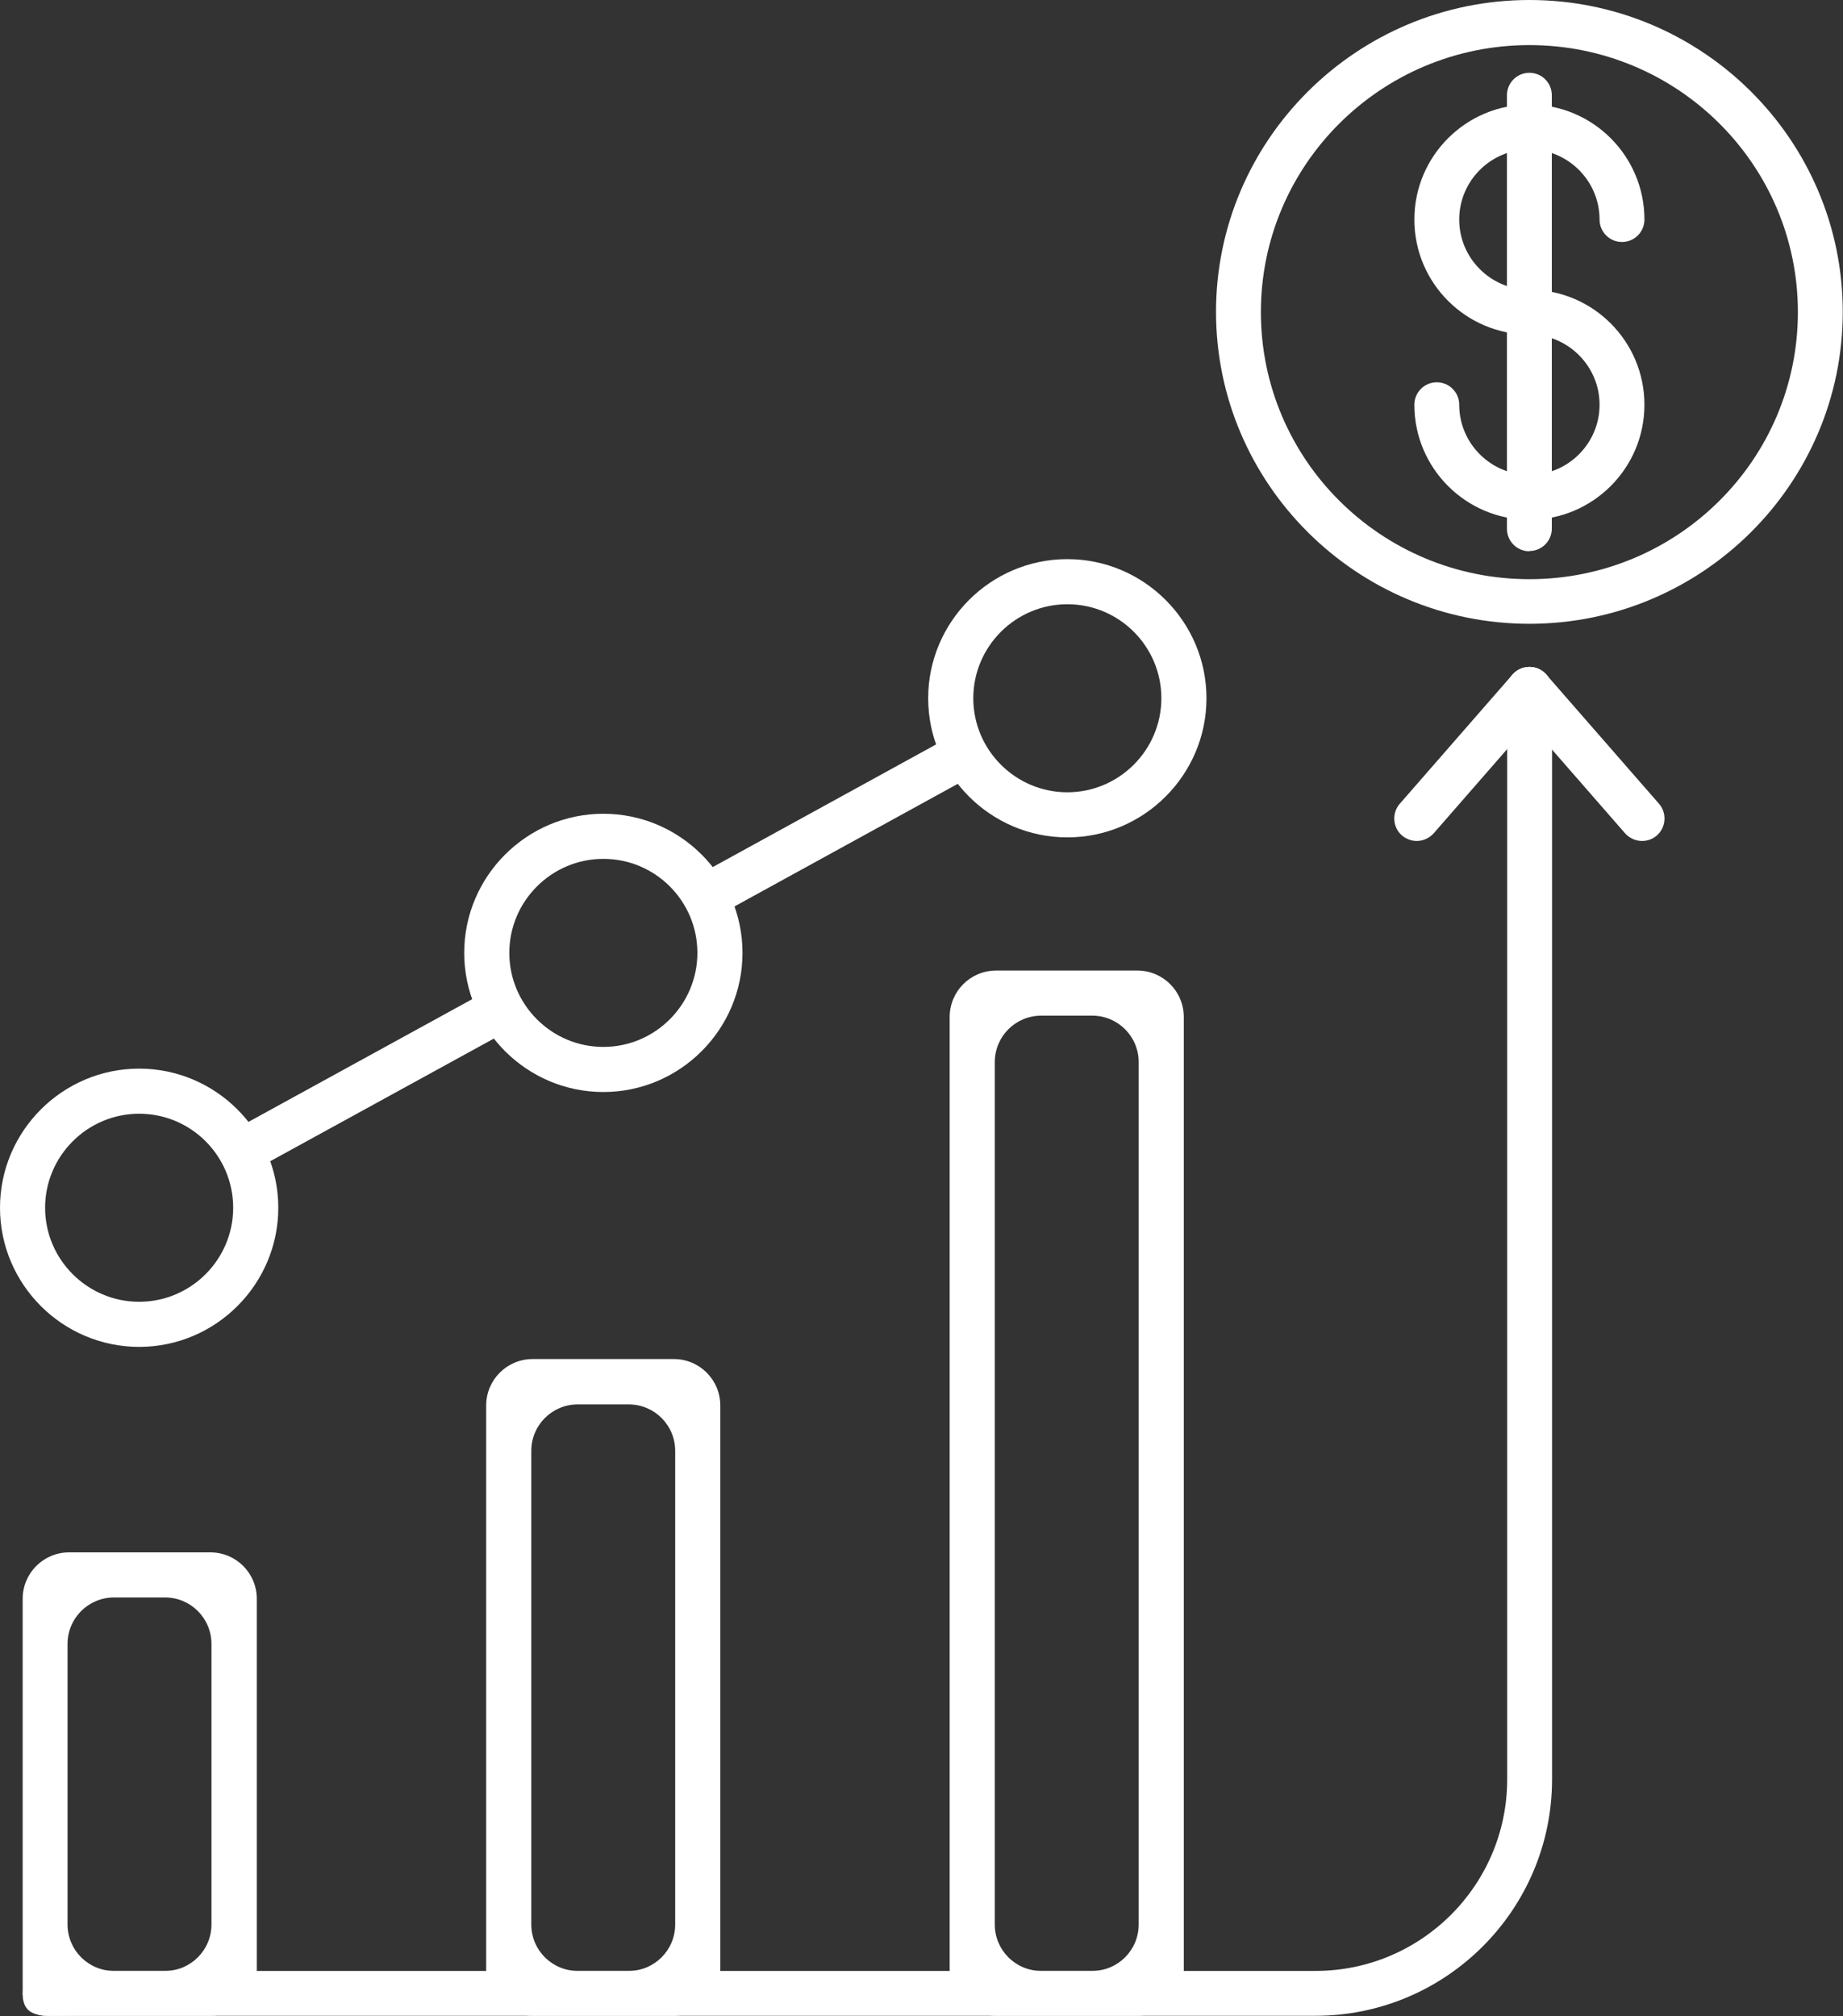 <?xml version="1.0" encoding="UTF-8"?>
<svg id="Layer_2" data-name="Layer 2" xmlns="http://www.w3.org/2000/svg" viewBox="0 0 77.22 84.48">
  <rect x="0" y="0" width="77.22" height="84.48" fill="#333333" stroke="none"/>
  <defs>
    <style>
      .cls-1 {
        fill: #fff;
      }
    </style>
  </defs>
  <g id="Layer_1-2" data-name="Layer 1">
    <g>
      <path class="cls-1" d="M64.08,1.89c6.21,0,11.25,5.01,11.25,11.19s-5.04,11.19-11.25,11.19-11.25-5.01-11.25-11.19,5.04-11.19,11.25-11.19M64.08,0C56.84,0,50.95,5.87,50.95,13.07s5.89,13.07,13.13,13.07,13.13-5.87,13.13-13.07S71.33,0,64.08,0h0Z"/>
      <path class="cls-1" d="M5.83,46.67c2.18,0,3.94,1.77,3.94,3.94s-1.77,3.94-3.94,3.94-3.94-1.77-3.94-3.94,1.77-3.94,3.94-3.94M5.83,44.78c-3.21,0-5.83,2.62-5.83,5.83s2.62,5.83,5.83,5.83,5.83-2.62,5.83-5.83-2.62-5.83-5.83-5.83h0Z"/>
      <path class="cls-1" d="M25.28,35.99c2.18,0,3.94,1.77,3.94,3.94s-1.77,3.94-3.94,3.94-3.94-1.77-3.94-3.94,1.77-3.94,3.94-3.94M25.28,34.1c-3.21,0-5.83,2.62-5.83,5.83s2.62,5.83,5.83,5.83,5.83-2.62,5.83-5.83-2.62-5.83-5.83-5.83h0Z"/>
      <path class="cls-1" d="M44.72,25.32c2.18,0,3.94,1.77,3.94,3.94s-1.77,3.94-3.94,3.94-3.94-1.77-3.94-3.94,1.77-3.94,3.94-3.94M44.72,23.43c-3.21,0-5.83,2.62-5.83,5.83s2.62,5.83,5.83,5.83,5.83-2.62,5.83-5.83-2.62-5.83-5.83-5.83h0Z"/>
      <path class="cls-1" d="M10.29,49.1c-.33,0-.66-.18-.83-.49-.25-.46-.08-1.03.37-1.28l10.39-5.7c.46-.25,1.03-.08,1.28.37.25.46.08,1.03-.37,1.28l-10.39,5.7c-.14.08-.3.12-.45.12Z"/>
      <path class="cls-1" d="M29.62,38.49c-.33,0-.66-.18-.83-.49-.25-.46-.08-1.03.37-1.28l10.78-5.92c.46-.25,1.03-.08,1.28.37.25.46.08,1.03-.37,1.28l-10.78,5.92c-.14.08-.3.12-.45.12Z"/>
      <path class="cls-1" d="M8.8,84.47H2.9c-1.08,0-1.95.14-1.95-.94v-16.53c0-1.08.87-1.95,1.95-1.95h5.91c1.08,0,1.95.87,1.95,1.95v15.52c0,1.08-.87,1.95-1.95,1.95ZM4.78,82.59h2.13c1.08,0,1.95-.87,1.95-1.95v-11.75c0-1.08-.87-1.95-1.95-1.95h-2.13c-1.08,0-1.95.87-1.95,1.95v11.75c0,1.08.87,1.95,1.95,1.95Z"/>
      <path class="cls-1" d="M28.23,84.47h-5.91c-1.08,0-1.95-.87-1.95-1.95v-23.62c0-1.08.87-1.95,1.95-1.95h5.91c1.08,0,1.95.87,1.95,1.95v23.62c0,1.08-.87,1.95-1.95,1.95ZM24.21,82.59h2.13c1.08,0,1.95-.87,1.95-1.95v-19.84c0-1.08-.87-1.95-1.95-1.95h-2.13c-1.08,0-1.95.87-1.95,1.95v19.84c0,1.08.87,1.95,1.95,1.95Z"/>
      <path class="cls-1" d="M47.65,84.47h-5.91c-1.08,0-1.95-.87-1.95-1.95v-39.9c0-1.08.87-1.95,1.95-1.95h5.91c1.08,0,1.95.87,1.95,1.95v39.9c0,1.08-.87,1.95-1.95,1.95ZM43.63,82.59h2.13c1.08,0,1.95-.87,1.95-1.95v-36.13c0-1.08-.87-1.95-1.95-1.95h-2.13c-1.08,0-1.95.87-1.95,1.95v36.13c0,1.08.87,1.95,1.95,1.95Z"/>
      <path class="cls-1" d="M55.11,84.47H1.89c-.52,0-.94-.42-.94-.94s.42-.94.94-.94h53.23c4.43,0,8.03-3.6,8.03-8.03V28.89c0-.52.42-.94.94-.94s.94.42.94.94v45.67c0,5.47-4.45,9.91-9.91,9.91Z"/>
      <path class="cls-1" d="M68.8,35.24c-.26,0-.52-.11-.71-.32l-4.72-5.41c-.34-.39-.3-.99.09-1.33.39-.34.99-.3,1.33.09l4.72,5.41c.34.39.3.99-.09,1.33-.18.16-.4.23-.62.23Z"/>
      <path class="cls-1" d="M59.36,35.24c-.22,0-.44-.08-.62-.23-.39-.34-.43-.94-.09-1.33l4.72-5.41c.34-.39.94-.43,1.33-.09.39.34.43.94.09,1.33l-4.72,5.41c-.19.21-.45.32-.71.32Z"/>
      <g>
        <path class="cls-1" d="M64.08,23.1c-.52,0-.94-.42-.94-.94V3.99c0-.52.42-.94.94-.94s.94.42.94.94v18.16c0,.52-.42.94-.94.94Z"/>
        <path class="cls-1" d="M64.08,21.78c-2.66,0-4.82-2.16-4.82-4.82,0-.52.42-.94.94-.94s.94.42.94.94c0,1.62,1.32,2.94,2.94,2.94s2.94-1.32,2.94-2.94-1.32-2.94-2.94-2.94c-2.66,0-4.82-2.16-4.82-4.82s2.16-4.82,4.82-4.82,4.82,2.16,4.82,4.82c0,.52-.42.94-.94.94s-.94-.42-.94-.94c0-1.62-1.32-2.94-2.94-2.94s-2.94,1.32-2.94,2.94,1.32,2.94,2.94,2.94c2.66,0,4.82,2.16,4.82,4.82s-2.16,4.82-4.82,4.82Z"/>
      </g>
    </g>
  </g>
</svg>